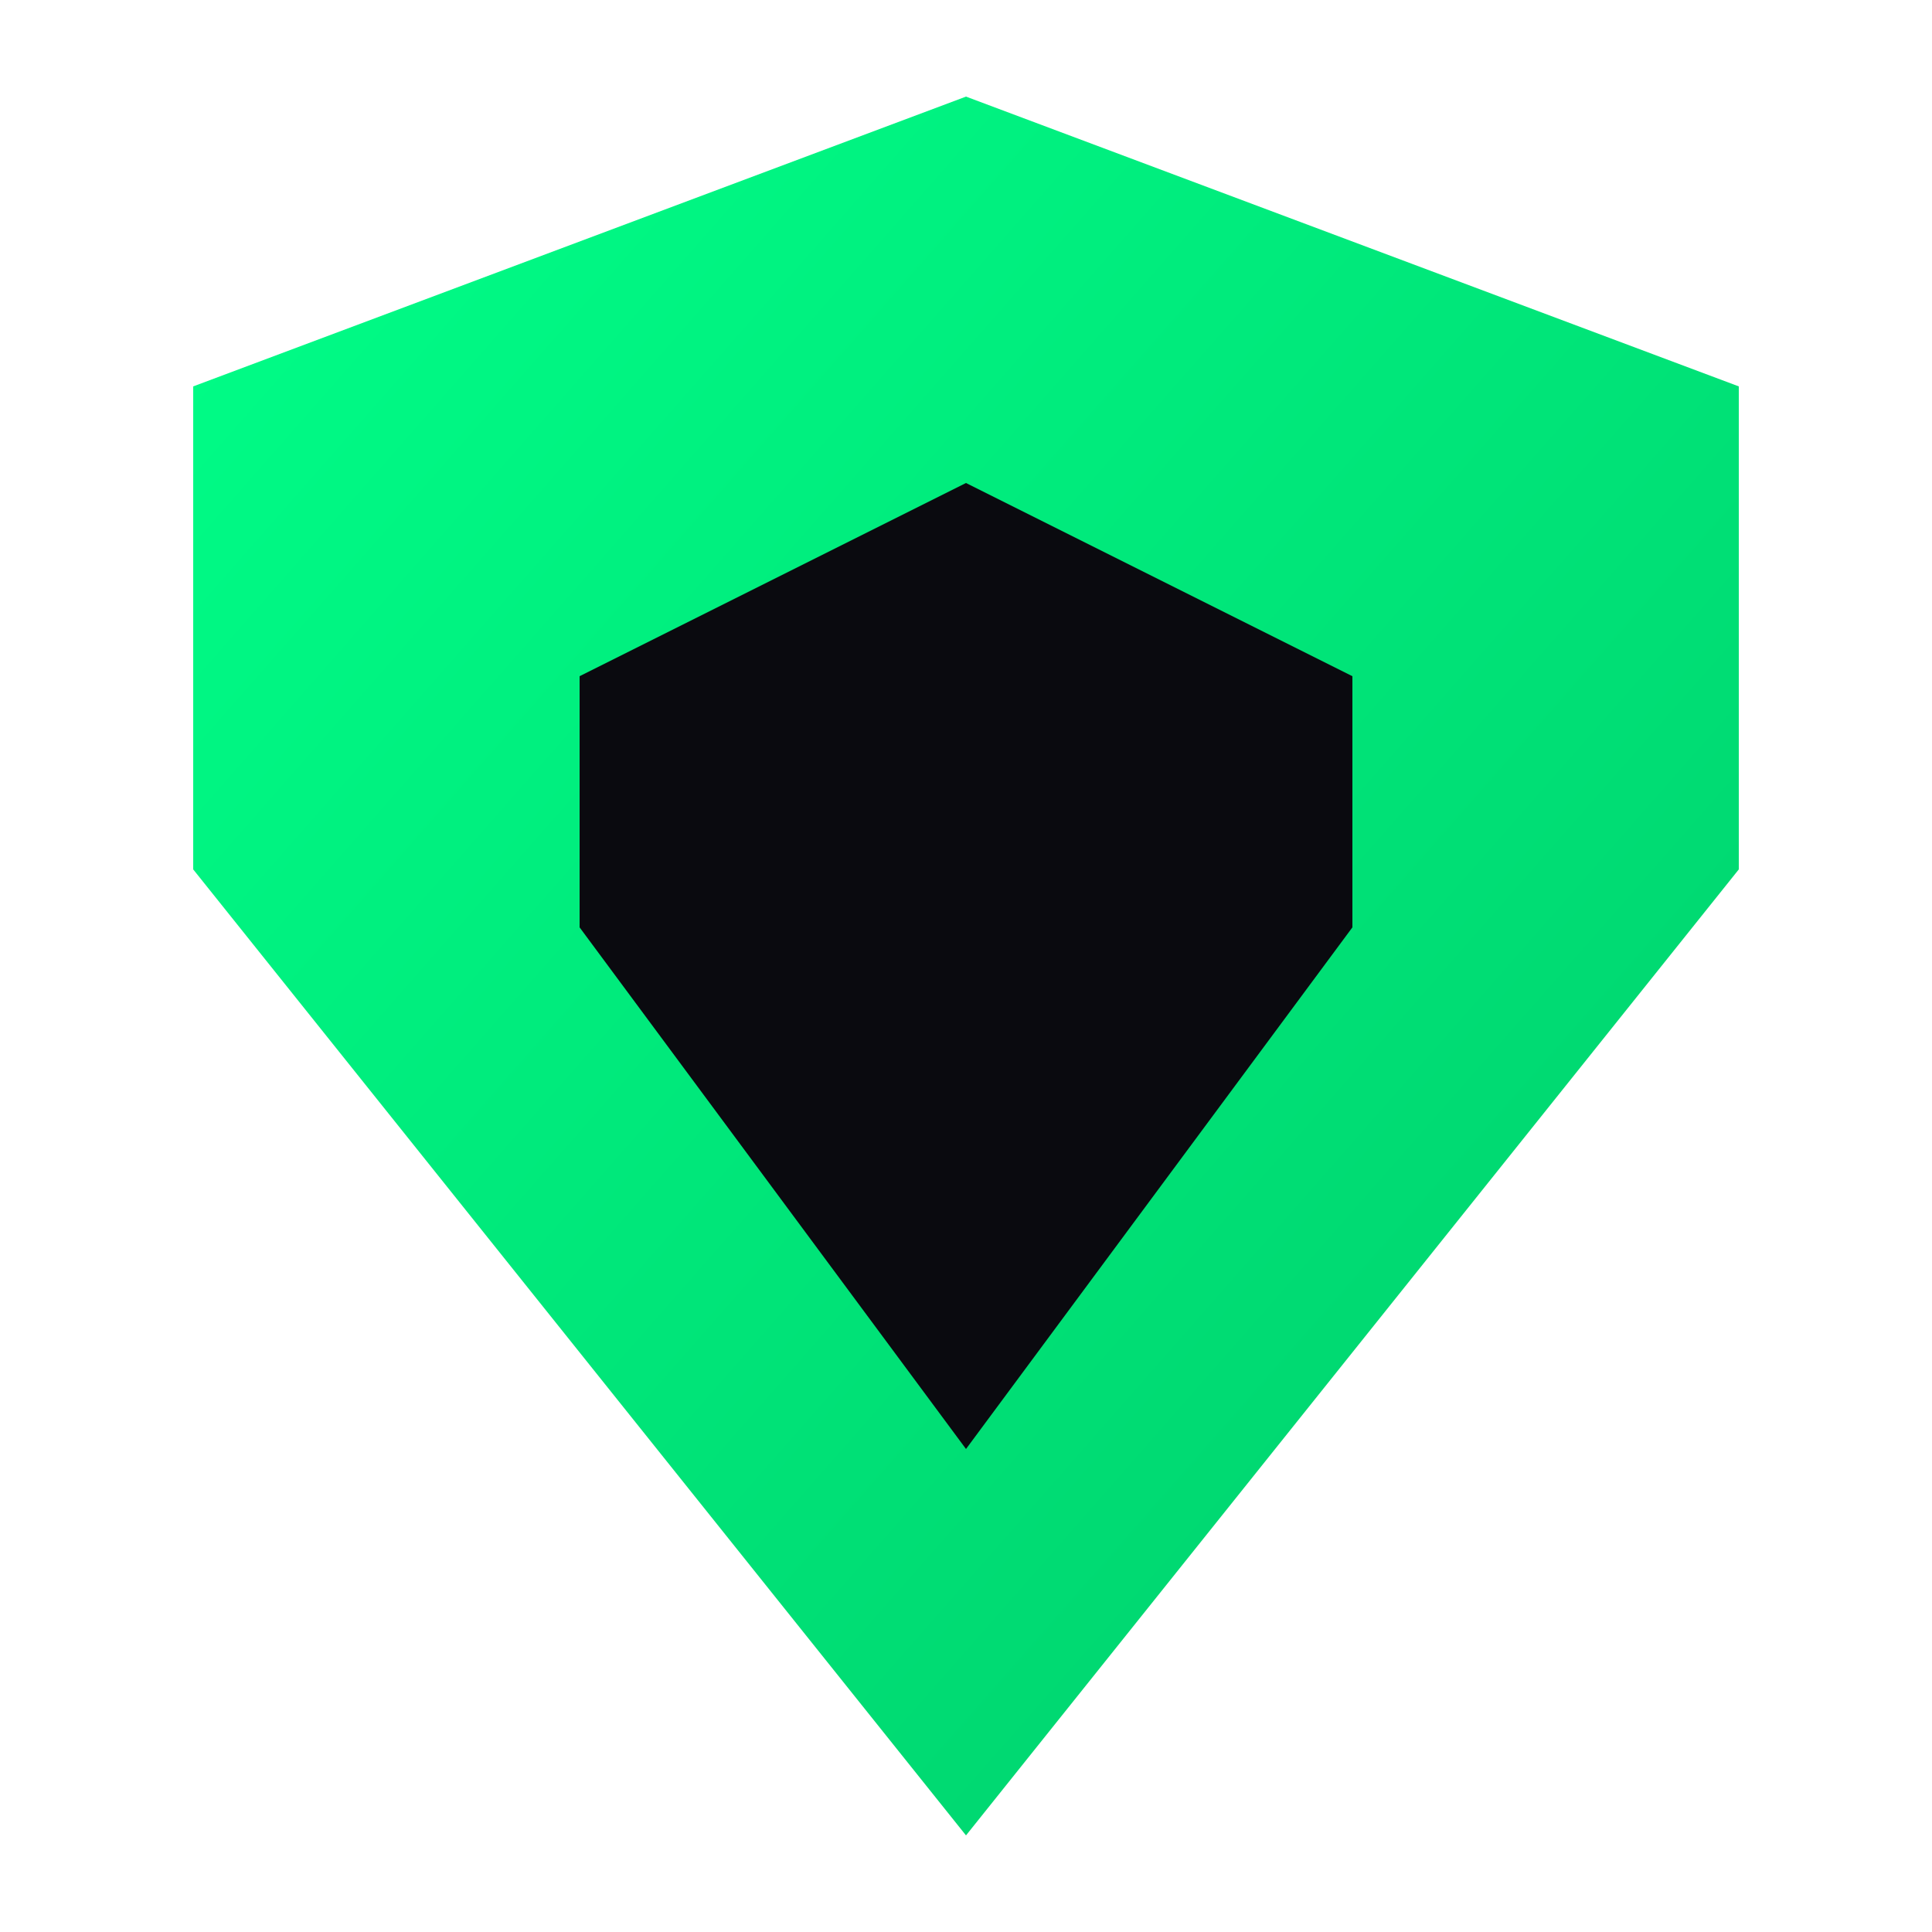<svg viewBox="0 0 100 100" xmlns="http://www.w3.org/2000/svg">
    <defs>
        <linearGradient id="logoGrad" x1="0%" y1="0%" x2="100%" y2="100%">
            <stop offset="0%" style="stop-color:#00ff88" />
            <stop offset="100%" style="stop-color:#00cc6a" />
        </linearGradient>
    </defs>
    <path d="M50 5 L90 20 L90 45 L50 95 L10 45 L10 20 Z" fill="url(#logoGrad)" />
    <path d="M50 25 L70 35 L70 48 L50 75 L30 48 L30 35 Z" fill="#0a0a0f" />
</svg>
